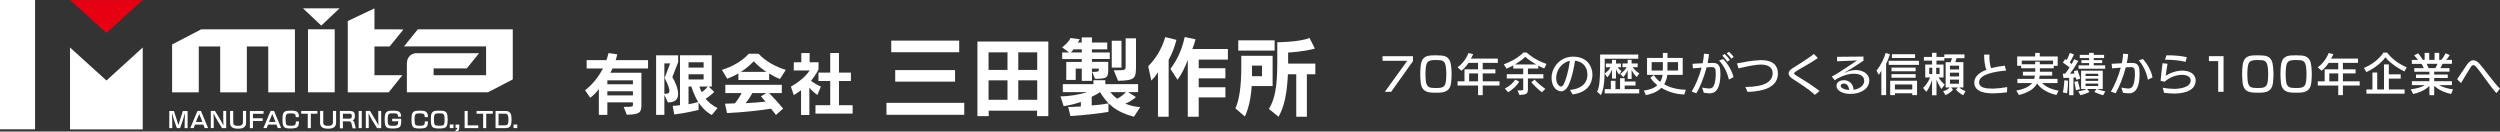 <?xml version="1.0" encoding="UTF-8"?><svg id="_レイヤー_2" xmlns="http://www.w3.org/2000/svg" viewBox="0 0 781.54 41.12"><rect x="0" y="0" width="781.54" height="41.12" fill="#333333" stroke="none"/><defs><style>.cls-1{fill:#e60012;}.cls-2{fill:#fff;}</style></defs><g id="_レイヤー_1-2"><g><path class="cls-2" d="m434.9,28.7h-1.98l7-9.69h-7.72v-1.44h9.52v1.53l-6.83,9.61Z"/><path class="cls-2" d="m453.65,25.77c-.21,1.85-1.02,2.91-3,3.14-.46.06-1.08.07-1.69.07s-1.21-.01-1.68-.06c-2.09-.17-2.96-1.26-3.15-3.21-.08-.79-.13-1.74-.13-2.66s.06-1.79.14-2.54c.25-2.12,1.15-3.04,3.22-3.18.45-.03,1.02-.04,1.6-.04.63,0,1.29.03,1.78.08,1.68.18,2.49,1.04,2.8,2.63.14.76.22,1.72.25,2.67v.32c0,.98-.04,1.98-.14,2.76Zm-5.94-6.95c-1.37.14-1.79.81-1.95,2.06-.08.6-.13,1.39-.14,2.16,0,.74.04,1.54.1,2.13.17,1.58.7,2.1,1.72,2.27.27.04.69.06,1.09.07.2.01.38.01.57.01.39,0,.79-.03,1.11-.07,1.34-.2,1.65-.92,1.82-2.18.07-.56.11-1.43.11-2.26-.01-.88-.07-1.79-.18-2.37-.22-1.19-.71-1.68-1.67-1.81-.35-.04-.85-.07-1.34-.07-.46,0-.91.01-1.25.06Z"/><path class="cls-2" d="m463.52,26.75v3h-1.46v-3h-6.4v-1.32h2.16v-3.75h4.24v-2.03h-2.98c-.55.78-1.27,1.74-2.21,2.45l-1.21-1.05c2.52-1.82,3.4-4.47,3.4-4.47l1.47.34s-.27.73-.73,1.41h8.45v1.32h-4.73v2.03h3.96v1.27h-3.96v2.48h5.25v1.32h-5.25Zm-1.46-3.8h-2.79v2.48h2.79v-2.48Z"/><path class="cls-2" d="m482.74,21.41c-.55-.21-1.37-.63-1.85-.9v.92h-3.24v1.76h4.83v1.33h-4.83v3.4c0,1.36-.42,1.65-2.66,1.78l-.59-1.43c1.67,0,1.78-.04,1.78-.42v-3.33h-5.13v-1.33h5.13v-1.76h-3.12v-.97c-.59.32-1.32.67-2.07,1.01l-.9-1.36c4.27-1.53,6.12-3.68,6.12-3.68h1.05s2.23,2.21,6.21,3.57l-.73,1.4Zm-11.3,7.42l-1-1.18c1.71-.81,2.61-1.85,3.24-2.76l1.25.63c-.66,1.09-1.88,2.41-3.49,3.31Zm5.37-11.07s-1.02,1.09-3.24,2.4h6.68c-2.02-1.12-3.45-2.4-3.45-2.4Zm5.21,11.08c-1.37-1.07-2.37-2.05-3.29-3.12l.99-.85c.76.87,2,1.97,3.38,2.91l-1.08,1.07Z"/><path class="cls-2" d="m497.82,23.35v.14c-.06,2.35-1.26,5.37-6.19,6.02l-.83-1.39c3.15-.31,5.36-1.75,5.45-4.64v-.15c0-2.69-1.74-4.1-3.87-4.37-.67,4.48-1.7,7.33-2.49,8.46-.52.73-1.16,1.13-1.88,1.13-.28,0-.59-.07-.9-.21-1.43-.64-2.06-2.31-2.06-4.01,0-.39.03-.78.1-1.16.41-2.41,2.7-5.46,6.6-5.46h.13c4.55.07,5.94,3.32,5.94,5.63Zm-11.23.06c-.07.36-.1.71-.1,1.02,0,1.47.64,2.28,1.18,2.56.1.04.18.07.28.07.32,0,.62-.27.8-.57.67-1.12,1.55-4.05,2.03-7.48-2.06.41-3.81,2.21-4.19,4.4Z"/><path class="cls-2" d="m501.66,18.35v1.83c0,4.93-.2,7.49-1.18,9.57l-1.2-1.09c.71-1.5.94-3.31.94-8.47v-3.14h11.93v1.3h-10.49Zm0,10.84v-1.33h1.92v-2.61h1.44v2.61h1.44v-3.42h1.44v1.05h3.4v1.25h-3.4v1.12h4.55v1.33h-10.8Zm4.51-5.87c-.52-.64-.85-1.33-.98-1.72v2.94h-1.25v-2.83c-.2.62-.76,1.7-1.46,2.47l-.81-1.19c.77-.55,1.54-1.39,1.83-1.96h-1.47v-1.18h1.91v-1.11h1.25v1.11h1.54v1.18h-1.05c.25.38.73.85,1.22,1.18l-.73,1.12Zm5.5.78c-.71-.71-1.27-1.5-1.6-2.27v2.84h-1.23v-2.73c-.22.52-.67,1.39-1.37,2.17l-.94-1.01c.92-.62,1.65-1.44,1.99-2.09h-1.3v-1.18h1.62v-1.11h1.23v1.11h1.89v1.18h-1.54c.36.58,1.06,1.33,2.06,1.95l-.81,1.13Z"/><path class="cls-2" d="m526.53,29.55c-3.18-.15-5.45-1.06-7.16-2.1-1.37,1.4-3.28,1.98-4.85,2.28l-.63-1.4c1.5-.24,3.04-.6,4.22-1.68-1.54-1.21-2.16-2.34-2.16-2.34l1.04-.85s.83,1.34,2.02,2.12c.35-.59.63-1.32.76-2.18h-4.88v-5.28h4.95v-1.58h1.44v1.58h4.76v5.28h-4.82c-.14,1.18-.49,2.16-.97,2.94,1.65.98,3.78,1.62,6.77,1.72l-.49,1.5Zm-6.7-10.13h-3.5v2.63h3.5v-2.63Zm4.76,0h-3.32v2.63h3.32v-2.63Z"/><path class="cls-2" d="m533.85,19.71c.48-.01.92-.03,1.3-.03.25,0,.46,0,.66.01,1.43.07,1.85,1.09,1.95,1.99.04.41.07.9.07,1.41,0,1.22-.14,2.63-.42,3.54-.46,1.5-1.29,2.55-2.96,2.55h-.07c-.56-.01-1.23-.13-1.74-.18l-.52-1.62c.81.14,1.57.28,2.09.29h.11c.95,0,1.37-.53,1.67-1.47.25-.77.38-2.03.38-3.11,0-.42-.03-.81-.06-1.15-.07-.62-.42-.92-.94-.95-.1-.01-.22-.01-.36-.01-.38,0-.88.03-1.49.06-.8,3.07-2.09,6.33-3.21,8.12l-1.46-.52c1.29-2.11,2.4-4.92,3.1-7.49-.95.07-1.93.15-2.72.22l-.13-1.42c.83-.03,2-.11,3.18-.18.24-1.11.39-2.13.42-2.98l1.55.14c-.07.83-.21,1.78-.42,2.77Zm6.63,5.17c-.53-2.37-1.7-4.5-3.07-5.94l1.29-.49c1.25,1.27,2.72,3.49,3.21,5.65l-1.43.78Zm-1.32-8c.62.6,1.16,1.2,1.62,1.85l-.76.55c-.43-.62-.95-1.26-1.6-1.88l.73-.52Zm1.33-.69c.6.52,1.01.98,1.49,1.61l-.71.53c-.48-.63-.84-1.06-1.48-1.65l.71-.49Z"/><path class="cls-2" d="m555.79,23c0,3.91-3.73,5.56-9.47,5.73l-.69-1.54c5.8-.03,8.53-1.55,8.53-4.3v-.03c0-1.93-1.65-2.68-3.71-2.68-.41,0-.81.03-1.23.08-2.12.25-4.16.77-5.73,1.11l-.49-1.54c1.9-.36,4.52-.91,7.1-1.02.18-.01.36-.01.55-.01,2.91,0,5.08,1.11,5.14,4.09v.11Z"/><path class="cls-2" d="m567.33,29.65c-1.79-1.75-5.1-3.81-6.92-4.99-.84-.55-1.25-1.13-1.25-1.71,0-.53.35-1.05,1.04-1.5,1.44-.97,5.16-3.15,6.84-4.59l1.25,1.28c-2.26,1.62-5.24,3.12-6.79,4.13-.42.28-.64.48-.64.67,0,.18.21.38.63.63,2,1.23,5.2,3.18,7.35,4.89l-1.5,1.19Z"/><path class="cls-2" d="m578.72,29.36h-.2c-2.72,0-4.41-1.15-4.41-2.51v-.03c0-1.21,1.19-1.75,2.31-1.75h.17c1.34.06,2.73.95,2.87,3,2.1-.27,3.25-1.54,3.32-2.65v-.17c0-1.44-1.26-2.18-3.15-2.21h-.13c-1.36,0-3.17.45-5.06,1.48-.28.15-.55.35-.83.6l-.97-1.16c.55-.28,1.15-.63,1.69-.97,1.46-.9,4.41-2.89,4.41-2.89.42-.27,1.81-1.22,1.81-1.22,0,0-1.29.07-2.07.1l-4.15.17-.04-1.39,8.26-.08v1.3c-1.23.87-4.27,2.75-4.27,2.75-.31.2-1.19.69-1.6.91-.03.03-.04.04-.04.06t.01.01s.03,0,.06-.01c1.16-.5,2.3-.8,3.45-.8.14,0,.28,0,.42.01,1.41.1,3.78.87,3.78,3.26v.13c-.08,2.39-2.46,3.98-5.66,4.05Zm-2.12-3.22c-.07,0-.13-.01-.18-.01-.66,0-.98.35-.98.69-.01.63,1,1.22,2.65,1.3-.13-1.02-.6-1.9-1.48-1.97Z"/><path class="cls-2" d="m589.63,19.96v9.79h-1.49v-7.65c-.36.64-.81,1.29-.81,1.29l-.7-1.3c1.23-1.53,2.4-3.82,2.83-5.53l1.37.41c-.28.92-.76,2.1-1.2,3Zm.8.31v-1.27h9.46v1.27h-9.46Zm7.37,9.48v-.6h-5.42v.6h-1.48v-4.52h8.4v4.52h-1.5Zm-6.5-7.48v-1.13h7.56v1.13h-7.56Zm0,2.04v-1.13h7.56v1.13h-7.56Zm.14-6.18v-1.19h7.24v1.19h-7.24Zm6.36,8.28h-5.42v1.55h5.42v-1.55Z"/><path class="cls-2" d="m613.75,29.76c-1.46-.7-2.3-1.75-2.3-1.75l.64-.66h-2.16l.62.67s-.97,1.18-2.38,1.7l-.71-1.18c1.02-.32,1.74-.78,2.04-1.19h-1.26v-7.91h1.57c.15-.39.32-.91.42-1.25h-2.41v.76h-2.45v1.22h2.21v4.05h-1.55c.39.66,1.02,1.46,1.91,2.24l-1.02,1.36s-.95-1.33-1.54-2.97v4.92h-1.39v-4.79c-.29,1-.92,2.63-1.79,3.73l-1.01-1.21c.91-.81,1.71-2.14,2.2-3.28h-1.53v-4.05h2.13v-1.22h-2.54v-1.15h2.54v-1.29h1.39v1.29h2.44v-.8h6.3v1.2h-2.49c-.1.39-.24.87-.36,1.23h2.51v7.91h-1.3c.36.36,1.09.84,1.97,1.15l-.69,1.26Zm-9.69-8.59h-.95v1.99h.95v-1.99Zm2.28,0h-1.05v1.99h1.05v-1.99Zm6.08-.64h-2.83v1.18h2.83v-1.18Zm0,2.19h-2.83v1.18h2.83v-1.18Zm0,2.17h-2.83v1.29h2.83v-1.29Z"/><path class="cls-2" d="m623.44,29.18h-.41c-2.07,0-5.76-.27-5.84-3.31v-.07c0-1.85,1.57-3.14,3.8-3.99-.66-1.49-.7-3.57-.73-4.75h1.68c-.01.2-.03.45-.03.71,0,1.05.14,2.52.55,3.56,1.32-.38,2.79-.63,4.26-.8l.43,1.53c-3.36.28-8.45,1.12-8.45,3.64v.03c0,1.81,2.34,1.96,3.95,1.96h.76c.8,0,2.63-.21,4.08-.46l-.07,1.62c-1.33.18-2.86.31-3.98.32Z"/><path class="cls-2" d="m642.87,29.67s-3.98-.64-6.04-3.57c-1.02,1.91-3.14,2.94-5.69,3.59l-.81-1.39c2.27-.38,4.06-1.18,4.96-2.34h-4.62v-1.3h5.22c.07-.15.11-.32.15-.5.04-.17.08-.35.1-.52h-3.75v-1.22h3.85v-1.09h-4.38v-.76h-1.26v-2.91h5.62v-1.12h1.43v1.12h5.62v2.9h-1.23v.77h-4.34v1.09h3.84v1.22h-3.91c-.03.34-.08.71-.18,1.02h5.76v1.3h-4.83c1.85,1.96,5.17,2.37,5.17,2.37l-.66,1.34Zm-1.05-10.73h-9.78v1.16h4.2v-.83h1.44v.83h4.13v-1.16Z"/><path class="cls-2" d="m649.13,24.96s-.08-.38-.21-.76c-.2.03-.55.06-.73.06v5.5h-1.34v-5.43c-.98.03-1.78.03-1.78.03l-.2-1.33h.74c.49-.6.98-1.34,1.36-1.93-.46-.38-1.27-1.02-2.1-1.55l.77-1.08c.14.1.31.21.43.31.35-.59.69-1.43.98-2.23l1.32.45c-.45.95-.91,1.85-1.32,2.51.21.15.39.39.56.53.38-.62.81-1.53.81-1.53l1.27.55s-1.32,2.38-2.58,3.98c.38,0,1.06-.03,1.43-.07-.07-.22-.17-.46-.24-.69l1.16-.35c.6,1.6.88,2.65.88,2.65l-1.23.39Zm-2.93,4.19l-1.29-.24c.36-1.91.43-3.82.43-3.82l1.15.13v.04c0,.35-.01,2.41-.29,3.89Zm2.77-.91s-.14-1.11-.49-2.65l1.08-.21c.48,1.64.69,2.49.69,2.49l-1.27.36Zm8.49,1.53c-1.41-.36-2.77-1.04-2.77-1.04l.7-.9h-2.91l.73.91s-1.12.63-2.83,1.02l-.67-1.18c1.2-.24,2.25-.53,2.61-.76h-1.74v-5.73h6.77v5.73h-1.69c.35.21,1.48.55,2.49.76l-.67,1.18Zm-7.66-8.29v-1.06h3.29v-.71h-2.41v-.92h2.41v-.63h-2.93v-1h2.93v-.63h1.44v.63h3.24v1h-3.24v.63h2.65v.92h-2.65v.71h3.57v1.06h-8.31Zm6.14,1.58h-3.96v.69h3.96v-.69Zm0,1.54h-3.96v.67h3.96v-.67Zm0,1.53h-3.96v.76h3.96v-.76Z"/><path class="cls-2" d="m664.89,19.71c.48-.01.92-.03,1.3-.03.25,0,.46,0,.66.01,1.43.07,1.85,1.09,1.95,1.99.04.41.07.9.07,1.41,0,1.22-.14,2.63-.42,3.54-.46,1.5-1.29,2.55-2.96,2.55h-.07c-.56-.01-1.23-.13-1.74-.18l-.52-1.62c.81.14,1.57.28,2.09.29h.11c.95,0,1.37-.53,1.67-1.47.25-.77.38-2.03.38-3.11,0-.42-.03-.81-.06-1.15-.07-.62-.42-.92-.94-.95-.1-.01-.22-.01-.36-.01-.38,0-.88.03-1.49.06-.8,3.07-2.09,6.33-3.21,8.12l-1.46-.52c1.29-2.11,2.4-4.92,3.1-7.49-.95.07-1.93.15-2.72.22l-.13-1.42c.83-.03,2-.11,3.18-.18.24-1.11.39-2.13.42-2.98l1.56.14c-.07.83-.21,1.78-.42,2.77Zm6.58,5.2c-.45-2.38-1.54-4.55-2.86-6.05l1.3-.43c1.19,1.32,2.61,3.57,3,5.76l-1.44.73Z"/><path class="cls-2" d="m680.12,29.23c-.13,0-.28.01-.45.01-.8,0-2.09-.07-3.14-.22l-.43-1.6c1.21.25,2.82.36,3.66.36h.25c2.76-.11,4.69-.94,4.83-2.46,0-.06.01-.11.01-.17,0-1.29-1.39-1.75-2.75-1.75-.18,0-.36.01-.55.03-1.61.14-3.25.73-4.89,2.12l-1.23-.29c.15-1.68.41-3.89.62-5.5l1.55.17c-.2,1.21-.45,2.77-.56,3.75,1.51-.97,3.05-1.46,4.55-1.58.2-.01.39-.03.59-.03,2.24,0,4.22.98,4.22,3.11v.11c-.07,2.44-2.41,3.84-6.29,3.95Zm3.12-9.89c-1.85-.5-4.43-.67-6.22-.67h-.21l.45-1.37c.21,0,.43-.01.66-.01,1.82,0,4.13.2,5.71.59l-.39,1.47Z"/><path class="cls-2" d="m693.44,28.7v-9.6h-2.9v-1.54h4.58v11.14h-1.68Z"/><path class="cls-2" d="m710.58,25.77c-.21,1.85-1.02,2.91-3,3.14-.46.06-1.08.07-1.69.07s-1.21-.01-1.68-.06c-2.09-.17-2.96-1.26-3.15-3.21-.08-.79-.13-1.74-.13-2.66s.06-1.79.14-2.54c.25-2.12,1.15-3.04,3.22-3.18.45-.03,1.02-.04,1.6-.04.63,0,1.29.03,1.78.08,1.68.18,2.49,1.04,2.8,2.63.14.76.22,1.72.25,2.67v.32c0,.98-.04,1.98-.14,2.76Zm-5.94-6.95c-1.37.14-1.79.81-1.95,2.06-.08.6-.13,1.39-.14,2.16,0,.74.04,1.54.1,2.13.17,1.58.7,2.1,1.72,2.27.27.04.69.06,1.09.07.2.01.38.01.57.01.39,0,.79-.03,1.11-.07,1.34-.2,1.65-.92,1.82-2.18.07-.56.11-1.43.11-2.26-.01-.88-.07-1.79-.18-2.37-.22-1.19-.71-1.68-1.67-1.81-.35-.04-.85-.07-1.34-.07-.46,0-.91.01-1.25.06Z"/><path class="cls-2" d="m722.56,25.77c-.21,1.85-1.02,2.91-3,3.14-.46.06-1.08.07-1.69.07s-1.21-.01-1.68-.06c-2.09-.17-2.96-1.26-3.15-3.21-.08-.79-.13-1.74-.13-2.66s.06-1.79.14-2.54c.25-2.12,1.15-3.04,3.22-3.18.45-.03,1.02-.04,1.6-.04.63,0,1.29.03,1.78.08,1.68.18,2.49,1.04,2.8,2.63.14.76.22,1.72.25,2.67v.32c0,.98-.04,1.98-.14,2.76Zm-5.94-6.95c-1.37.14-1.79.81-1.95,2.06-.08.6-.13,1.39-.14,2.16,0,.74.04,1.54.1,2.13.17,1.58.7,2.1,1.72,2.27.27.04.69.06,1.09.07.2.01.38.01.57.01.39,0,.79-.03,1.11-.07,1.34-.2,1.65-.92,1.82-2.18.07-.56.11-1.43.11-2.26-.01-.88-.07-1.79-.18-2.37-.22-1.19-.71-1.68-1.67-1.81-.35-.04-.85-.07-1.34-.07-.46,0-.91.01-1.25.06Z"/><path class="cls-2" d="m732.43,26.75v3h-1.46v-3h-6.4v-1.32h2.16v-3.75h4.24v-2.03h-2.98c-.55.78-1.27,1.74-2.21,2.45l-1.21-1.05c2.52-1.82,3.4-4.47,3.4-4.47l1.47.34s-.27.73-.73,1.41h8.45v1.32h-4.73v2.03h3.96v1.27h-3.96v2.48h5.25v1.32h-5.25Zm-1.46-3.8h-2.79v2.48h2.79v-2.48Z"/><path class="cls-2" d="m751.64,22.34c-2.87-1.49-4.89-3.08-5.92-4.46-.71,1.13-3.07,3.39-5.97,4.65l-.74-1.29c3.84-1.57,5.71-4.17,6.07-4.79h1.16c.77.95,2.4,2.98,6.15,4.61l-.74,1.27Zm-11.86,6.95v-1.33h1.88v-5.29h1.5v5.29h2.12v-7.82h1.51v3.1h3.71v1.33h-3.71v3.39h4.93v1.33h-11.93Z"/><path class="cls-2" d="m766.26,29.36c-2.27-.46-3.98-1.36-5.29-2.52v2.93h-1.5v-2.91c-.42.42-.9.79-1.43,1.12-1.01.62-2.23,1.09-3.64,1.4l-.76-1.44c2-.31,3.42-.67,4.41-1.33h-4.06v-1.22h5.48v-1.01h-4.19v-1.08h4.19v-.88h-4.72v-1.12h2.97c-.22-.55-.49-.98-.71-1.34h-3.03v-1.23h1.95c-.27-.35-.81-.98-1.23-1.42l1.25-.66c.66.84,1.18,1.55,1.47,2.07h.56v-2.2h1.44v2.2h1.67v-2.2h1.44v2.2h.63c.56-.59.97-1.23,1.37-2.07l1.27.57c-.29.56-.74,1.15-1.11,1.5h1.82v1.23h-2.94c-.14.42-.43.9-.67,1.34h2.84v1.11h-4.78v.9h4.25v1.08h-4.25v1.01h5.55v1.22h-4.03c.99.55,2.38,1.05,4.37,1.33l-.59,1.43Zm-7.65-9.41c.18.35.42.85.62,1.34h2.09c.32-.46.56-.97.66-1.34h-3.36Z"/><path class="cls-2" d="m780.41,29.12c-2.09-2.33-4.83-6.54-6.28-8.18-.32-.38-.62-.59-.91-.59-.27,0-.55.2-.84.64-.81,1.22-2.16,3.59-3.03,4.99l-1.22-1.22c.74-1.02,2.42-3.63,3.24-4.76.59-.81,1.22-1.16,1.83-1.16.66,0,1.3.39,1.9,1.05,1.5,1.64,4.29,5.71,6.43,7.82l-1.13,1.42Z"/></g><g><g><path class="cls-1" d="m44.57.03l-11.29,10.28L21.94.03h22.63Z"/><rect class="cls-2" y="0" width="10.96" height="40.42"/><polygon class="cls-2" points="33.28 25.17 21.89 14.85 21.89 40.45 44.62 40.45 44.62 14.84 33.28 25.17"/></g><g><g><polygon class="cls-2" points="121.82 14.52 126.11 9.22 123.98 9.16 117.06 9.16 117.06 2.62 108.72 6.57 108.72 28.86 110.54 28.86 117.06 28.86 121.52 28.86 125.79 23.52 125.94 23.51 117.06 23.51 117.06 14.52 121.82 14.52"/><rect class="cls-2" x="96.29" y="9.16" width="8.34" height="19.7"/></g><polygon class="cls-2" points="89.93 9.16 83.86 9.16 77.17 9.16 68.83 9.16 62.92 9.16 53.8 13.9 53.8 28.86 62.14 28.86 62.14 14.52 68.83 14.52 68.83 28.86 77.17 28.86 77.17 14.52 83.86 14.52 83.86 28.86 92.2 28.86 92.2 9.16 89.93 9.16"/><path class="cls-2" d="m106.14,2.6l-5.7,5.4-5.72-5.4h11.42Z"/><path class="cls-2" d="m152.54,28.86l7.76-4.04v-15.66h-29.68l-4.32,5.34h0s25.66.01,25.66.01v8.99h-16.41v-2.12h10.38l3.84-4.75h-19.79c-1.53.1-2.74,1.37-2.74,2.92h-.04v9.3h25.33Z"/></g><g><path class="cls-2" d="m55.27,37.45l.51,1.65.5-1.63.89-2.77h1.48v5.35h-.94l.03-2.3c0-.13.07-1.56.08-2.19,0-.06-.05-.07-.07,0l-.55,1.91-.91,2.58h-1l-.92-2.6-.54-1.88s-.08-.07-.08.01c.02.53.09,1.91.09,2.19l.02,2.28h-.94v-5.35h1.45l.9,2.76Z"/><path class="cls-2" d="m64,40.04l-.43-1.09h-2.61l-.44,1.09h-1.04l2.26-5.36h1.08l2.23,5.36h-1.04Zm-1.73-4.4l-1.03,2.47h2.04l-1.01-2.47Z"/><path class="cls-2" d="m69.42,40.05l-1.75-2.84c-.16-.26-.85-1.62-.85-1.62,0,0-.07-.05-.07,0,0,.25.07,1.53.07,1.86v2.59h-.92v-5.36h1.31l1.78,2.93c.18.3.8,1.49.8,1.49,0,0,.07.05.07,0,0-.23-.07-1.39-.07-1.74v-2.67h.92v5.36h-1.31Z"/><path class="cls-2" d="m75.26,40.17c-.27.04-.53.06-.82.06s-.54-.02-.8-.05c-1.22-.15-1.72-.8-1.72-1.86v-3.64h.99v3.54c0,.63.22.98.89,1.08.19.03.39.04.63.04.25,0,.46-.01.66-.05.6-.12.86-.51.86-1.11v-3.5h.99v3.64c0,1.13-.61,1.69-1.67,1.84Z"/><path class="cls-2" d="m79.07,35.56v1.41h3.04v.84h-3.04v2.25h-.96v-5.36h4.28v.87h-3.32Z"/><path class="cls-2" d="m86.85,40.04l-.43-1.09h-2.61l-.44,1.09h-1.04l2.26-5.36h1.08l2.23,5.36h-1.04Zm-1.73-4.4l-1.03,2.47h2.04l-1.01-2.47Z"/><path class="cls-2" d="m93.45,38.53c-.13,1.12-.56,1.47-1.62,1.59-.23.03-.52.05-.86.05-.35,0-.67-.01-.92-.03-1.02-.07-1.54-.42-1.68-1.57-.04-.31-.06-.74-.07-1.14,0-.39.02-.8.05-1.1.11-1.21.6-1.64,1.77-1.71.24-.01.53-.02.86-.02.28,0,.51,0,.72.02,1.09.09,1.6.41,1.73,1.52.01.12.01.33.01.47h-.99c0-.1,0-.23-.01-.33-.05-.53-.35-.76-.87-.81-.18-.02-.37-.03-.6-.03-.27,0-.49,0-.69.03-.62.05-.92.3-.98,1.05-.02.25-.03.58-.03.91s.02.7.05.96c.09.67.35.84.97.9.31.03.57.03.93.02.19,0,.38-.03.51-.05.47-.1.67-.31.74-.82.01-.12.02-.35.02-.48h.97c0,.16,0,.43-.03.58Z"/><path class="cls-2" d="m97.17,35.55v4.5h-.96v-4.5h-2.05v-.86h5.06v.86h-2.04Z"/><path class="cls-2" d="m103.39,40.17c-.27.04-.53.06-.82.06s-.54-.02-.79-.05c-1.22-.15-1.72-.8-1.72-1.86v-3.64h.99v3.54c0,.63.22.98.89,1.08.19.03.39.04.63.04.25,0,.46-.01.65-.05.6-.12.86-.51.86-1.11v-3.5h.99v3.64c0,1.13-.62,1.69-1.67,1.84Z"/><path class="cls-2" d="m110.23,40.12c-.11-.49-.24-1.29-.45-1.75-.17-.36-.4-.43-.74-.43h-1.84v2.18h-.95v-5.43h3.08c.58,0,1.32.12,1.52.81.05.17.09.43.09.72,0,.25,0,.5-.07.7-.08.29-.29.62-.67.73.07.03.13.06.19.1.25.16.37.41.45.75.13.48.29,1.24.37,1.62h-.99Zm-3.03-4.58v1.56h1.91c.35,0,.69-.02.82-.39.04-.11.05-.23.06-.36,0-.13,0-.32-.03-.43-.11-.33-.41-.37-.8-.37h-1.96Z"/><path class="cls-2" d="m112.12,40.05v-5.36h.97v5.36h-.97Z"/><path class="cls-2" d="m117.88,40.05l-1.75-2.84c-.16-.26-.85-1.62-.85-1.62,0,0-.07-.05-.07,0,0,.25.07,1.53.07,1.86v2.59h-.92v-5.36h1.31l1.78,2.93c.18.3.8,1.49.8,1.49,0,0,.07.05.07,0,0-.23-.07-1.39-.07-1.74v-2.67h.92v5.36h-1.31Z"/><path class="cls-2" d="m125.4,38.54c-.13,1.11-.55,1.46-1.61,1.58-.24.03-.53.05-.88.05-.35,0-.67-.01-.92-.03-1.02-.07-1.54-.47-1.67-1.57-.04-.31-.06-.74-.07-1.14,0-.39.02-.8.05-1.11.11-1.2.66-1.64,1.77-1.7.24-.01.53-.02.86-.02.28,0,.53,0,.73.02,1.07.09,1.6.43,1.72,1.52.01.09.01.26.01.36h-.95s0-.14,0-.15c-.02-.61-.25-.84-.83-.9-.19-.02-.45-.03-.69-.03-.27,0-.49,0-.7.02-.63.05-.92.31-.99,1.06-.02.24-.03.59-.03.92,0,.35.02.72.05.98.1.68.35.85.97.91.19.02.43.03.66.03s.47,0,.66-.03c.55-.07.84-.26.92-.85,0-.07.03-.33.03-.55h-1.89v-.78h2.83c0,.23.01,1.01-.03,1.41Z"/><path class="cls-2" d="m133.78,38.53c-.13,1.12-.56,1.47-1.62,1.59-.23.03-.52.05-.86.05-.35,0-.67-.01-.92-.03-1.02-.07-1.54-.42-1.68-1.57-.04-.31-.06-.74-.07-1.14,0-.39.02-.8.05-1.1.11-1.21.6-1.64,1.77-1.71.24-.01.53-.02.86-.02.28,0,.51,0,.72.02,1.09.09,1.6.41,1.73,1.52.01.12.01.33.01.47h-.99c0-.1,0-.23-.01-.33-.05-.53-.35-.76-.87-.81-.18-.02-.37-.03-.6-.03-.27,0-.49,0-.69.03-.62.05-.92.3-.98,1.05-.02.25-.03.58-.03.91s.02.7.05.96c.09.67.35.84.97.9.31.03.57.03.93.02.19,0,.38-.03.51-.05.47-.1.67-.31.74-.82.01-.12.02-.35.02-.48h.97c0,.16,0,.43-.03.58Z"/><path class="cls-2" d="m139.89,38.54c-.14,1.11-.55,1.46-1.6,1.58-.24.03-.56.05-.9.05-.35,0-.7-.01-.96-.03-1.02-.07-1.53-.42-1.68-1.57-.04-.31-.06-.74-.06-1.14s.01-.8.04-1.11c.11-1.21.61-1.63,1.77-1.7.24-.01.57-.02.9-.02.29,0,.55,0,.76.02,1.09.09,1.58.41,1.72,1.52.04.35.06.79.07,1.22,0,.42-.02.86-.06,1.19Zm-.96-2.14c-.09-.67-.31-.88-.9-.94-.19-.02-.41-.03-.64-.03-.26,0-.52,0-.72.03-.62.05-.92.3-.98,1.06-.02.25-.03.58-.03.91,0,.35.01.7.05.96.09.68.35.84.98.9.3.03.63.03.98.02.19,0,.39-.02.54-.05.47-.1.66-.31.73-.82.04-.27.05-.67.05-1.05,0-.36-.02-.72-.05-.98Z"/><path class="cls-2" d="m140.61,40.05v-1.13h1.16v1.13h-1.16Z"/><path class="cls-2" d="m143.58,39.98c0,.72-.38,1.14-1.14,1.14v-.57c.46,0,.54-.31.54-.58h-.57v-1.04h1.17v1.04Z"/><path class="cls-2" d="m145.25,40.05v-5.36h.95v4.5h3.31v.86h-4.26Z"/><path class="cls-2" d="m152,35.55v4.5h-.96v-4.5h-2.05v-.86h5.06v.86h-2.04Z"/><path class="cls-2" d="m157.89,34.69c1.07,0,1.69.32,1.92,1.36.07.33.11.81.11,1.3,0,.54-.04,1.1-.13,1.47-.22.94-.9,1.23-1.8,1.23h-3.07v-5.35h2.97Zm-2.04.86v3.63h2c.57,0,.95-.15,1.06-1,.03-.25.05-.53.05-.82s-.02-.55-.06-.78c-.16-1.01-.64-1.04-1.13-1.04h-1.93Z"/><path class="cls-2" d="m160.54,40.05v-1.13h1.16v1.13h-1.16Z"/></g></g><g><path class="cls-2" d="m191.47,21.41c-.2.45-.39.86-.66,1.33h9.71v9.85c0,2.54-.35,3.17-4.57,3.28l-.98-2.44c2.87,0,2.89-.1,2.89-.72v-.72h-7.99v3.93h-2.66v-8.07c-.86,1.11-1.7,1.97-2.7,2.72l-1.6-2.35c2.42-1.88,4.22-4.26,5.59-6.82h-5.1v-2.6h6.18c.25-.61.51-1.7.66-2.21l2.72.39c-.08.35-.31,1.33-.49,1.82h10.12v2.6h-11.12Zm6.39,3.71h-7.99v1.23h7.99v-1.23Zm0,3.42h-7.99v1.29h7.99v-1.29Z"/><path class="cls-2" d="m210.19,24.09c.82,1.43,1.8,3.56,1.8,5.26,0,1.54-.78,2.68-3.19,2.68l-1.11-2.38v6.27h-2.58v-18.63h6.9v2.13l-1.82,4.67Zm-2.5-4.28v9.52h.33c.78,0,1.25-.2,1.25-.96s-.45-1.97-1.49-3.99l1.72-4.57h-1.8Zm14.83,16.14c-1.7-.88-3.17-2.46-4.12-3.87l-.02,2.27s-3.89,1.02-7.6,1.43l-.49-2.68c.49,0,1.84-.16,2.29-.22v-15.6h9.93v9.77h-.96l1.72,1.7s-1.27,1.27-2.68,2.13c.82,1,2.11,2.11,3.71,2.91l-1.78,2.17Zm-2.56-16.48h-4.71v1.66h4.71v-1.66Zm0,3.75h-4.71v1.62h4.71v-1.62Zm-2.58,7.02c-.55-1.15-.98-2.23-1.25-3.19h-.88v5.53c1.11-.2,2.11-.41,3.01-.68-.33-.55-.61-1.11-.88-1.66Zm1.27-3.19c.16.53.41,1.15.7,1.76.74-.47,1.33-1.04,1.92-1.76h-2.62Z"/><path class="cls-2" d="m243.81,24.69c-1.25-.49-2.31-1.08-3.36-1.7v2.01h-9.62v-2.03c-1.06.61-2.19,1.15-3.48,1.64l-1.68-2.76c3.26-1.02,6.23-2.68,8.44-5.06h3.01c2.21,2.38,5.26,4.03,8.52,5.06l-1.82,2.85Zm-1.23,11.24c-.47-.63-1.06-1.41-1.56-1.95-4.53.68-8.62,1.11-13.74,1.37l-.63-2.93c.88,0,2.29-.1,3.09-.12.63-.68,1.74-2.44,2.11-3.21h-5.1v-2.58h17.65v2.58h-3.99c1.39,1.37,2.87,2.99,4.4,4.85l-2.23,1.99Zm-6.96-16.75c-1.29,1.31-2.56,2.38-3.99,3.28h7.95c-1.41-.9-2.68-1.99-3.95-3.28Zm-.43,9.91c-.47.94-1.54,2.54-2.11,3.17,2.27-.1,4.57-.31,6.23-.49-.43-.55-.92-1.08-1.43-1.64l1.68-1.04h-4.36Z"/><path class="cls-2" d="m255.54,29.68c-.84-.51-1.9-1.52-2.52-2.27v8.54h-2.6v-7.74c-.7.51-1.43,1.02-2.27,1.52l-.9-2.64c3.79-2.19,5.26-4.14,5.86-5.06h-4.96v-2.56h2.35v-2.89h2.6v2.89h2.79v2.23s-.8,1.68-2.35,3.56c.63.55,2.03,1.35,3.07,1.8l-1.06,2.62Zm-.61,5.84v-2.64h4.61v-7.56h-3.67v-2.62h3.67v-6.12h2.74v6.12h3.73v2.62h-3.73v7.56h4.26v2.64h-11.61Z"/><path class="cls-2" d="m277.12,35.89v-3.74h24.32v3.74h-24.32Zm1.5-19.56v-3.63h21.24v3.63h-21.24Zm1.24,9.19v-3.61h18.71v3.61h-18.71Z"/><path class="cls-2" d="m324.2,36.31v-1.71h-15.11v1.71h-3.53V12.99h22.16v23.32h-3.53Zm-9.24-19.95h-5.92v5.5h5.92v-5.5Zm0,8.76h-5.92v6.08h5.92v-6.08Zm9.29-8.76h-5.92v5.5h5.92v-5.5Zm0,8.76h-5.92v6.08h5.92v-6.08Z"/><path class="cls-2" d="m354.5,36.49c-5.9-1.55-8.4-4.11-10.61-7.69-.74.53-1.58,1-2.61,1.45v2.71c1.76-.11,3.74-.34,5.24-.66v2.68c-6.34,1.03-11.9,1.29-11.9,1.29l-.68-2.82s2.08-.03,3.95-.16v-1.42c-2,.66-3.34,1-5.37,1.32l-1-3.05c2.92-.08,5.5-.47,8.42-1.34h-7.69v-2.5h9.58v-1.24h3.71v1.24h10.24v2.5h-3.13l2.47,1.55c-1,.89-2.16,1.58-3.32,2.05,1.5.63,2.9.95,4.66,1.08l-1.97,3Zm-13.13-18.03v.89h5.08v2.16c0,2.71-.21,3.13-4.13,3.13l-.9-2.16c2.03,0,2.08-.13,2.08-.74v-.29h-2.13v3.82h-3.19v-3.82h-1.9v3.53h-2.95v-5.63h4.84v-.89h-6.11v-2.05h2.18l-2.21-1.61s1.92-1.37,2.63-2.92l2.9.37c-.11.24-.5.89-.66,1.05h1.26v-1.61h3.19v1.61h4.79v2.13h-4.79v.97h5.58v2.05h-5.58Zm-3.19-3.03h-2.61c-.21.32-.5.74-.79.97h3.4v-.97Zm8.95,13.37c.63.84,1.32,1.47,2.13,2.05,1.05-.55,2-1.26,2.71-2.05h-4.84Zm.42-7.66v-8.4h3.05v8.4h-3.05Zm1.97,4.11l-1.34-3.29h.92c2.74,0,2.79-.05,2.79-1.4v-8.58h3.24v8.58c0,3.9-.18,4.61-5.61,4.69Z"/><path class="cls-2" d="m365.34,18.67v17.82h-3.34v-13.9c-.58.97-1.34,1.9-2.08,2.58l-.97-4.47c2.13-2.13,4.13-5.05,5.32-9.11l3.5.87c-.61,2.45-1.42,4.42-2.42,6.21Zm9.4-.03v2.69h8.34v3.16h-8.34v2.79h8.34v3.16h-8.34v6.05h-3.42v-17.77c-.92,2.53-2.03,4.63-3.21,6.21l-2.21-3.4c2.34-3.11,3.69-6.4,4.45-9.95l3.4.71c-.26,1-.55,1.87-1,3.03h11.11v3.32h-9.11Z"/><path class="cls-2" d="m391.29,26.89c-.18,3.37-.84,6.74-2.11,9.53l-2.97-2.55c1.24-2.68,1.84-7.05,1.84-13.05v-3.37h9.79v9.45h-6.55Zm-4.19-11.08v-3.21h11.37v3.21h-11.37Zm7.42,4.69h-3.13v3.32h3.13v-3.32Zm14.03,2.71v13.29h-3.32v-13.29h-2.61c-.26,6-1.16,10.19-2.92,13.29l-3.03-2.45c1.97-3.11,2.63-7.34,2.63-14.53v-6.32s6.84,0,10.08-1.34l1.68,3.32c-3.63,1.03-8.37,1.24-8.37,1.24v3.47h8.5v3.32h-2.66Z"/></g></g></svg>
